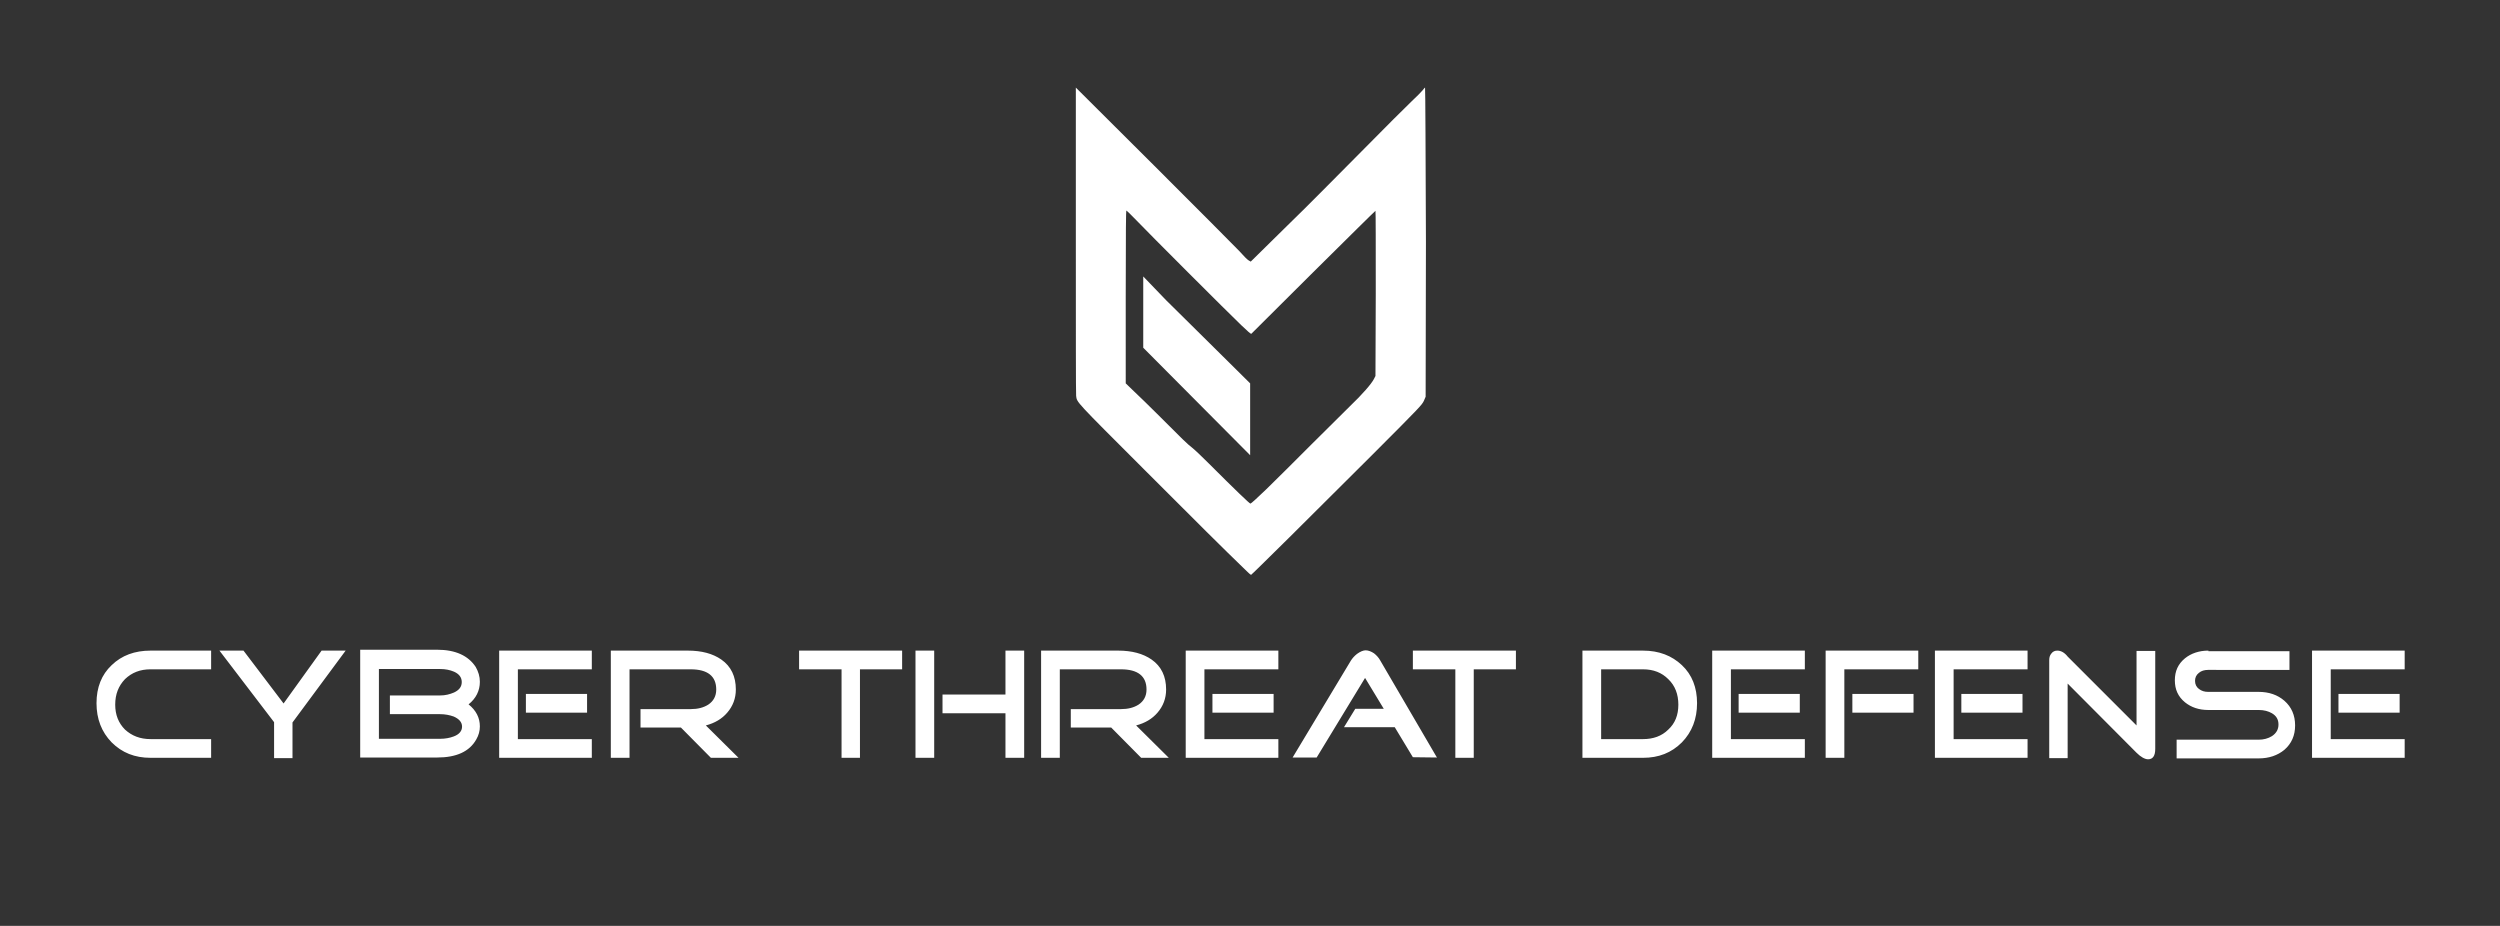 <svg xmlns:cc="http://creativecommons.org/ns#" xmlns:dc="http://purl.org/dc/elements/1.1/" xmlns:inkscape="http://www.inkscape.org/namespaces/inkscape" xmlns:rdf="http://www.w3.org/1999/02/22-rdf-syntax-ns#" xmlns:sodipodi="http://sodipodi.sourceforge.net/DTD/sodipodi-0.dtd" xmlns:svg="http://www.w3.org/2000/svg" xmlns="http://www.w3.org/2000/svg" xmlns:xlink="http://www.w3.org/1999/xlink" id="svg8" inkscape:version="0.92.3 (2405546, 2018-03-11)" sodipodi:docname="SVG_logo2.svg" x="0px" y="0px" viewBox="0 0 841.9 311.8" style="enable-background:new 0 0 841.9 311.8;" xml:space="preserve">
<rect x="0" y="0" width="841.9" height="311.8" fill="#333333" stroke="none"/>
<g id="layer1" transform="translate(0,-187)" inkscape:groupmode="layer" inkscape:label="Layer 1">
	<g id="flowRoot3732" transform="matrix(0.466,0,0,0.466,-38.089,-93.326)">
	</g>
	<g id="text3742">
	</g>

		<path fill="white" id="path12" inkscape:original="M 169.30664 197.4043 C 169.27601 197.40705 169.12928 197.56417 168.98047 197.75391 C 168.83179 197.94364 168.24355 198.53474 167.67188 199.06641 C 167.10018 199.59809 164.42499 202.26934 161.72852 205.00195 C 159.0322 207.73434 155.98998 210.7905 154.96875 211.79492 C 153.94748 212.79931 152.094 214.62903 150.84961 215.85938 L 148.58789 218.0957 L 148.34961 217.95898 C 148.21849 217.88371 147.7061 217.38191 147.21094 216.84375 C 146.71578 216.30558 142.14684 211.72239 137.05859 206.66016 L 127.80664 197.45703 L 127.78906 215.58398 C 127.77906 225.55389 127.79367 233.8764 127.82227 234.07812 C 127.93731 234.8889 127.63082 234.55657 135.99219 242.91992 C 142.62748 249.55622 144.88093 251.79455 148.04492 254.89258 C 148.30165 255.14396 148.53571 255.35089 148.56641 255.35156 C 148.65093 255.35356 156.01348 248.06218 162.82031 241.23633 C 168.76956 235.2704 168.86477 235.17038 169.08984 234.67773 L 169.31836 234.17773 L 169.33984 215.78906 C 169.35224 205.67461 169.33734 197.4003 169.30664 197.4043 z M 133.82227 212.00391 C 133.86774 212.00391 134.38541 212.50429 134.97266 213.11719 C 136.30961 214.51268 145.92617 224.13055 147.44336 225.58984 C 148.20791 226.32523 148.58987 226.65132 148.63867 226.60742 C 148.67822 226.57192 151.99424 223.27176 156.00781 219.27344 C 160.02149 215.27531 163.33168 212.00391 163.36328 212.00391 C 163.39688 212.00391 163.41134 216.34886 163.40234 221.82422 L 163.38281 231.64453 L 163.2168 231.99023 C 162.94341 232.55983 161.84173 233.81011 160.34961 235.24414 C 159.81534 235.75766 157.77374 237.79513 155.8125 239.77148 C 153.85129 241.74768 151.44382 244.14099 150.46289 245.08984 C 149.48196 246.03867 148.63147 246.81445 148.57227 246.81445 C 148.47256 246.81445 146.81463 245.20994 143.60742 242.00781 C 142.88799 241.28949 142.0156 240.47007 141.66992 240.18555 C 141.05201 239.67697 140.64899 239.2864 137.43164 236.10352 C 136.54594 235.22728 135.3516 234.06721 134.7793 233.52344 L 133.74023 232.5332 L 133.74023 222.26953 C 133.74023 214.14768 133.75687 212.00391 133.82227 212.00391 z M 135.80664 219.8418 L 135.80664 224.07617 L 135.80859 228.30859 L 142.16016 234.67773 L 148.50977 241.04688 L 148.52734 236.76562 L 148.54492 232.48438 L 144.96094 228.93164 C 142.9893 226.97782 140.12321 224.13422 138.5918 222.61133 L 135.80664 219.8418 z M 162.25391 264.24805 C 161.95536 264.24805 161.62123 264.38967 161.24805 264.67578 C 160.93705 264.92457 160.69368 265.19949 160.51953 265.49805 L 153.59766 277.00977 L 156.45117 277.00977 L 162.19922 267.56836 L 164.41992 271.24414 L 161.04297 271.24414 L 159.69922 273.44727 L 165.74414 273.44727 L 167.89062 277.00977 L 170.74414 277.0293 L 163.99023 265.49805 C 163.80364 265.17461 163.56027 264.89455 163.26172 264.6582 C 162.91341 264.38453 162.57734 264.24805 162.25391 264.24805 z M 42.791016 264.26562 L 42.791016 277.00977 L 51.933594 277.00977 C 54.222479 277.00977 55.776643 276.29579 56.597656 274.86523 C 56.871328 274.38009 57.009766 273.86375 57.009766 273.31641 C 57.009766 272.28392 56.561667 271.41927 55.666016 270.72266 C 56.561667 270.00116 57.009766 269.11205 57.009766 268.05469 C 57.009766 267.43271 56.841729 266.84813 56.505859 266.30078 C 55.635088 264.94487 54.110523 264.26562 51.933594 264.26562 L 42.791016 264.26562 z M 17.876953 264.28516 C 15.998574 264.28516 14.454688 264.85751 13.248047 266.00195 C 12.053846 267.1464 11.457031 268.65164 11.457031 270.51758 C 11.457031 272.39596 12.060937 273.95012 13.267578 275.18164 C 14.486659 276.41316 16.023454 277.0293 17.876953 277.0293 L 25.078125 277.0293 L 25.078125 274.80859 L 17.876953 274.80859 C 16.657873 274.80859 15.64965 274.42874 14.853516 273.66992 C 14.069822 272.91111 13.677734 271.92221 13.677734 270.70312 C 13.677734 269.47161 14.069822 268.46533 14.853516 267.68164 C 15.64965 266.89795 16.657873 266.50586 17.876953 266.50586 L 25.078125 266.50586 L 25.078125 264.28516 L 17.876953 264.28516 z M 26.070312 264.28516 L 32.564453 272.77539 L 32.564453 277.0293 L 34.765625 277.0293 L 34.765625 272.8125 L 41.091797 264.28516 L 38.21875 264.28516 L 33.720703 270.55469 L 28.925781 264.28516 L 26.070312 264.28516 z M 59.316406 264.28516 L 59.316406 277.0293 L 70.324219 277.0293 L 70.324219 274.80859 L 61.537109 274.80859 L 61.537109 266.50586 L 70.324219 266.50586 L 70.324219 264.28516 L 59.316406 264.28516 z M 72.576172 264.28516 L 72.576172 277.0293 L 74.796875 277.0293 L 74.796875 266.50586 L 82.074219 266.50586 C 84.089433 266.50586 85.095703 267.30226 85.095703 268.89453 C 85.095703 269.67822 84.778951 270.28018 84.144531 270.70312 C 83.584749 271.06387 82.895232 271.24414 82.074219 271.24414 L 76.103516 271.24414 L 76.103516 273.44727 L 80.898438 273.44727 L 84.462891 277.0293 L 87.746094 277.0293 L 83.882812 273.18555 C 84.952617 272.89943 85.799895 272.39532 86.421875 271.67383 C 87.093613 270.90257 87.429687 269.98191 87.429688 268.91211 C 87.429688 267.34472 86.850241 266.15623 85.693359 265.34766 C 84.685752 264.6386 83.360777 264.28516 81.71875 264.28516 L 72.576172 264.28516 z M 94.921875 264.28516 L 94.921875 266.50586 L 99.958984 266.50586 L 99.958984 277.0293 L 102.16211 277.0293 L 102.16211 266.50586 L 107.18164 266.50586 L 107.18164 264.28516 L 94.921875 264.28516 z M 108.75391 264.28516 L 108.75391 277.0293 L 110.97461 277.0293 L 110.97461 264.28516 L 108.75391 264.28516 z M 119.46484 264.28516 L 119.46484 269.50977 L 111.98242 269.50977 L 111.98242 271.73047 L 119.46484 271.73047 L 119.46484 277.0293 L 121.68359 277.0293 L 121.68359 264.28516 L 119.46484 264.28516 z M 123.66992 264.28516 L 123.66992 277.0293 L 125.89062 277.0293 L 125.89062 266.50586 L 133.16797 266.50586 C 135.18319 266.50586 136.19141 267.30226 136.19141 268.89453 C 136.19141 269.67822 135.87465 270.28018 135.24023 270.70312 C 134.68045 271.06387 133.98898 271.24414 133.16797 271.24414 L 127.19727 271.24414 L 127.19727 273.44727 L 131.99219 273.44727 L 135.55664 277.0293 L 138.8418 277.0293 L 134.97852 273.18555 C 136.04832 272.89943 136.89364 272.39532 137.51562 271.67383 C 138.18736 270.90257 138.52344 269.98191 138.52344 268.91211 C 138.52344 267.34472 137.94594 266.15623 136.78906 265.34766 C 135.78146 264.6386 134.45648 264.28516 132.81445 264.28516 L 123.66992 264.28516 z M 140.87695 264.28516 L 140.87695 277.0293 L 151.88672 277.0293 L 151.88672 274.80859 L 143.09766 274.80859 L 143.09766 266.50586 L 151.88672 266.50586 L 151.88672 264.28516 L 140.87695 264.28516 z M 167.8457 264.28516 L 167.8457 266.50586 L 172.88477 266.50586 L 172.88477 277.0293 L 175.08594 277.0293 L 175.08594 266.50586 L 180.10547 266.50586 L 180.10547 264.28516 L 167.8457 264.28516 z M 188.01172 264.28516 L 188.01172 277.0293 L 195.19531 277.0293 C 197.06125 277.0293 198.59804 276.41316 199.80469 275.18164 C 201.01133 273.95012 201.61328 272.39596 201.61328 270.51758 C 201.61328 268.65164 201.01133 267.1464 199.80469 266.00195 C 198.61048 264.85751 197.07369 264.28516 195.19531 264.28516 L 188.01172 264.28516 z M 203.41602 264.28516 L 203.41602 277.0293 L 214.42383 277.0293 L 214.42383 274.80859 L 205.63672 274.80859 L 205.63672 266.50586 L 214.42383 266.50586 L 214.42383 264.28516 L 203.41602 264.28516 z M 216.90039 264.28516 L 216.90039 277.0293 L 219.12109 277.0293 L 219.12109 266.50586 L 227.9082 266.50586 L 227.9082 264.28516 L 216.90039 264.28516 z M 229.875 264.28516 L 229.875 277.0293 L 240.88281 277.0293 L 240.88281 274.80859 L 232.09375 274.80859 L 232.09375 266.50586 L 240.88281 266.50586 L 240.88281 264.28516 L 229.875 264.28516 z M 244.42188 264.28516 C 244.12333 264.28516 243.89414 264.39718 243.73242 264.62109 C 243.5707 264.83257 243.48828 265.08622 243.48828 265.38477 L 243.48828 277.0293 L 245.69141 277.0293 L 245.69141 268.18359 L 253.86328 276.39453 C 254.3733 276.90456 254.83363 277.16016 255.24414 277.16016 C 255.80392 277.16016 256.08398 276.74875 256.08398 275.92773 L 256.08398 264.28516 L 253.86328 264.28516 L 253.86328 273.12891 L 245.69141 264.9375 C 245.25602 264.50211 244.83238 264.28516 244.42188 264.28516 z M 262.36719 264.28516 C 261.26006 264.28516 260.33426 264.58968 259.58789 265.19922 C 258.79176 265.85852 258.39258 266.72317 258.39258 267.79297 C 258.39258 268.87522 258.79176 269.745 259.58789 270.4043 C 260.33426 271.01384 261.26006 271.31836 262.36719 271.31836 L 268.37695 271.31836 C 268.98649 271.31836 269.50797 271.4497 269.94336 271.71094 C 270.46583 272.02192 270.72656 272.46294 270.72656 273.03516 C 270.72656 273.60738 270.47292 274.06257 269.96289 274.39844 C 269.51506 274.67211 268.98649 274.80859 268.37695 274.80859 L 258.6543 274.80859 L 258.6543 277.0293 L 268.37695 277.0293 C 269.60847 277.0293 270.63406 276.68613 271.45508 276.00195 C 272.31341 275.26801 272.74219 274.29844 272.74219 273.0918 C 272.74219 271.88516 272.31341 270.90848 271.45508 270.16211 C 270.63406 269.45305 269.60847 269.09961 268.37695 269.09961 L 262.36719 269.09961 C 261.94424 269.09961 261.58371 268.98759 261.28516 268.76367 C 260.98661 268.53976 260.83789 268.22105 260.83789 267.81055 C 260.83789 267.41248 260.98661 267.09573 261.28516 266.85938 C 261.58371 266.62303 261.94424 266.50586 262.36719 266.50586 L 271.97656 266.50586 L 271.97656 264.28516 L 262.36719 264.28516 z M 274.66406 264.28516 L 274.66406 277.0293 L 285.67383 277.0293 L 285.67383 274.80859 L 276.88477 274.80859 L 276.88477 266.50586 L 285.67383 266.50586 L 285.67383 264.28516 L 274.66406 264.28516 z M 45.011719 266.48633 L 52.269531 266.48633 C 52.891511 266.48633 53.444543 266.59321 53.929688 266.80469 C 54.551667 267.09079 54.863281 267.50025 54.863281 268.03516 C 54.863281 268.5825 54.551667 268.99904 53.929688 269.28516 C 53.444543 269.50906 52.891511 269.62109 52.269531 269.62109 L 46.316406 269.62109 L 46.316406 271.8418 L 52.269531 271.8418 C 52.866632 271.8418 53.407434 271.94159 53.892578 272.14062 C 54.539437 272.4143 54.863281 272.81152 54.863281 273.33398 C 54.863281 273.84401 54.539437 274.23609 53.892578 274.50977 C 53.419873 274.69636 52.879071 274.78906 52.269531 274.78906 L 45.011719 274.78906 L 45.011719 266.48633 z M 190.21289 266.50586 L 195.19531 266.50586 C 196.41439 266.50586 197.41553 266.89795 198.19922 267.68164 C 198.99535 268.46533 199.39258 269.47161 199.39258 270.70312 C 199.39258 271.92221 198.99535 272.91111 198.19922 273.66992 C 197.41553 274.42874 196.41439 274.80859 195.19531 274.80859 L 190.21289 274.80859 L 190.21289 266.50586 z M 62.46875 269.45312 L 62.46875 271.67383 L 69.746094 271.67383 L 69.746094 269.45312 L 62.46875 269.45312 z M 144.03125 269.45312 L 144.03125 271.67383 L 151.30859 271.67383 L 151.30859 269.45312 L 144.03125 269.45312 z M 206.56836 269.45312 L 206.56836 271.67383 L 213.8457 271.67383 L 213.8457 269.45312 L 206.56836 269.45312 z M 220.05273 269.45312 L 220.05273 271.67383 L 227.33008 271.67383 L 227.33008 269.45312 L 220.05273 269.45312 z M 233.02734 269.45312 L 233.02734 271.67383 L 240.30469 271.67383 L 240.30469 269.45312 L 233.02734 269.45312 z M 277.81836 269.45312 L 277.81836 271.67383 L 285.09375 271.67383 L 285.09375 269.45312 L 277.81836 269.45312 z " inkscape:radius="0" sodipodi:type="inkscape:offset" d="   M479.9,216.5c-0.1,0-0.5,0.5-0.9,1c-0.4,0.5-2.1,2.2-3.7,3.7c-1.6,1.5-9.2,9.1-16.8,16.8c-7.6,7.7-16.3,16.4-19.2,19.3   c-2.9,2.8-8.1,8-11.7,11.5l-6.4,6.3l-0.7-0.4c-0.4-0.2-1.8-1.6-3.2-3.2c-1.4-1.5-14.4-14.5-28.8-28.9l-26.2-26.1l0,51.4   c0,28.3,0,51.9,0.1,52.4c0.3,2.3-0.5,1.4,23.2,25.1c18.8,18.8,25.2,25.2,34.2,33.9c0.7,0.7,1.4,1.3,1.5,1.3   c0.2,0,21.1-20.7,40.4-40c16.9-16.9,17.1-17.2,17.8-18.6l0.6-1.4l0.1-52.1C480.1,239.9,480,216.5,479.9,216.5L479.9,216.5z    M379.3,257.9c0.1,0,1.6,1.4,3.3,3.2c3.8,4,31,31.2,35.4,35.4c2.2,2.1,3.2,3,3.4,2.9c0.1-0.1,9.5-9.5,20.9-20.8   c11.4-11.3,20.8-20.6,20.9-20.6c0.1,0,0.1,12.3,0.1,27.8l-0.1,27.8l-0.5,1c-0.8,1.6-3.9,5.2-8.1,9.2c-1.5,1.5-7.3,7.2-12.9,12.8   c-5.6,5.6-12.4,12.4-15.2,15.1c-2.8,2.7-5.2,4.9-5.4,4.9c-0.3,0-5-4.5-14.1-13.6c-2-2-4.5-4.4-5.5-5.2c-1.8-1.4-2.9-2.5-12-11.6   c-2.5-2.5-5.9-5.8-7.5-7.3l-2.9-2.8V287C379.1,264,379.2,257.9,379.3,257.9L379.3,257.9z M385,280.1v12l0,12l18,18.1l18,18.1   l0-12.1l0-12.1l-10.2-10.1c-5.6-5.5-13.7-13.6-18.1-17.9L385,280.1z M459.9,406c-0.8,0-1.8,0.4-2.9,1.2c-0.9,0.7-1.6,1.5-2.1,2.3   l-19.6,32.6h8.1l16.3-26.8l6.3,10.4h-9.6l-3.8,6.2h17.1l6.1,10.1l8.1,0.1l-19.1-32.7c-0.5-0.9-1.2-1.7-2.1-2.4   C461.8,406.4,460.8,406,459.9,406L459.9,406z M121.3,406v36.1h25.9c6.5,0,10.9-2,13.2-6.1c0.8-1.4,1.2-2.8,1.2-4.4   c0-2.9-1.3-5.4-3.8-7.4c2.5-2,3.8-4.6,3.8-7.6c0-1.8-0.5-3.4-1.4-5c-2.5-3.8-6.8-5.8-13-5.8H121.3z M50.7,406.1   c-5.3,0-9.7,1.6-13.1,4.9c-3.4,3.2-5.1,7.5-5.1,12.8c0,5.3,1.7,9.7,5.1,13.2c3.5,3.5,7.8,5.2,13.1,5.2h20.4v-6.3H50.7   c-3.5,0-6.3-1.1-8.6-3.2c-2.2-2.2-3.3-5-3.3-8.4c0-3.5,1.1-6.3,3.3-8.6c2.3-2.2,5.1-3.3,8.6-3.3h20.4v-6.3H50.7z M73.9,406.1   l18.4,24.1v12.1h6.2v-12l17.9-24.2h-8.1l-12.8,17.8L82,406.1H73.9z M168.1,406.1v36.1h31.2v-6.3h-24.9v-23.5h24.9v-6.3H168.1z    M205.7,406.1v36.1h6.3v-29.8h20.6c5.7,0,8.6,2.3,8.6,6.8c0,2.2-0.9,3.9-2.7,5.1c-1.6,1-3.5,1.5-5.9,1.5h-16.9v6.2h13.6l10.1,10.2   h9.3l-11-10.9c3-0.8,5.4-2.2,7.2-4.3c1.9-2.2,2.9-4.8,2.9-7.8c0-4.4-1.6-7.8-4.9-10.1c-2.9-2-6.6-3-11.3-3H205.7z M269.1,406.1v6.3   h14.3v29.8h6.2v-29.8h14.2v-6.3H269.1z M308.3,406.1v36.1h6.3v-36.1H308.3z M338.6,406.1v14.8h-21.2v6.3h21.2v15h6.3v-36.1H338.6z    M350.6,406.1v36.1h6.3v-29.8h20.6c5.7,0,8.6,2.3,8.6,6.8c0,2.2-0.9,3.9-2.7,5.1c-1.6,1-3.5,1.5-5.9,1.5h-16.9v6.2h13.6l10.1,10.2   h9.3l-11-10.9c3-0.8,5.4-2.2,7.2-4.3c1.9-2.2,2.9-4.8,2.9-7.8c0-4.4-1.6-7.8-4.9-10.1c-2.9-2-6.6-3-11.3-3H350.6z M399.3,406.1   v36.1h31.2v-6.3h-24.9v-23.5h24.9v-6.3H399.3z M475.8,406.1v6.3h14.3v29.8h6.2v-29.8h14.2v-6.3H475.8z M532.9,406.1v36.1h20.4   c5.3,0,9.6-1.7,13.1-5.2c3.4-3.5,5.1-7.9,5.1-13.2c0-5.3-1.7-9.6-5.1-12.8c-3.4-3.2-7.7-4.9-13.1-4.9H532.9z M576.6,406.1v36.1   h31.2v-6.3h-24.9v-23.5h24.9v-6.3H576.6z M614.8,406.1v36.1h6.3v-29.8H646v-6.3H614.8z M651.6,406.1v36.1h31.2v-6.3h-24.9v-23.5   h24.9v-6.3H651.6z M692.8,406.1c-0.8,0-1.5,0.3-2,1c-0.5,0.6-0.7,1.3-0.7,2.2v33h6.2v-25.1l23.2,23.3c1.4,1.4,2.8,2.2,3.9,2.2   c1.6,0,2.4-1.2,2.4-3.5v-33h-6.3v25.1l-23.2-23.2C695.2,406.7,694,406.1,692.8,406.1L692.8,406.1z M743.7,406.1   c-3.1,0-5.8,0.9-7.9,2.6c-2.3,1.9-3.4,4.3-3.4,7.4c0,3.1,1.1,5.5,3.4,7.4c2.1,1.7,4.7,2.6,7.9,2.6h17c1.7,0,3.2,0.4,4.4,1.1   c1.5,0.9,2.2,2.1,2.2,3.8c0,1.6-0.7,2.9-2.2,3.9c-1.3,0.8-2.8,1.2-4.5,1.2h-27.6v6.3h27.6c3.5,0,6.4-1,8.7-2.9   c2.4-2.1,3.6-4.8,3.6-8.2s-1.2-6.2-3.6-8.3c-2.3-2-5.2-3-8.7-3h-17c-1.2,0-2.2-0.3-3.1-1c-0.8-0.6-1.3-1.5-1.3-2.7   c0-1.1,0.4-2,1.3-2.7c0.8-0.7,1.9-1,3.1-1H771v-6.3H743.7z M778.6,406.1v36.1h31.2v-6.3h-24.9v-23.5h24.9v-6.3H778.6z M127.6,412.3   h20.6c1.8,0,3.3,0.3,4.7,0.9c1.8,0.8,2.6,2,2.6,3.5c0,1.6-0.9,2.7-2.6,3.5c-1.4,0.6-2.9,1-4.7,1h-16.9v6.3h16.9   c1.7,0,3.2,0.3,4.6,0.8c1.8,0.8,2.8,1.9,2.8,3.4c0,1.4-0.9,2.6-2.8,3.3c-1.3,0.5-2.9,0.8-4.6,0.8h-20.6V412.3z M539.2,412.4h14.1   c3.5,0,6.3,1.1,8.5,3.3c2.3,2.2,3.4,5.1,3.4,8.6c0,3.5-1.1,6.3-3.4,8.4c-2.2,2.2-5.1,3.2-8.5,3.2h-14.1V412.4z M177.1,420.7v6.3   h20.6v-6.3H177.1z M408.3,420.7v6.3h20.6v-6.3H408.3z M585.5,420.7v6.3h20.6v-6.3H585.5z M623.8,420.7v6.3h20.6v-6.3H623.8z    M660.5,420.7v6.3h20.6v-6.3H660.5z M787.5,420.7v6.3h20.6v-6.3H787.5z"></path>
</g>
</svg>
